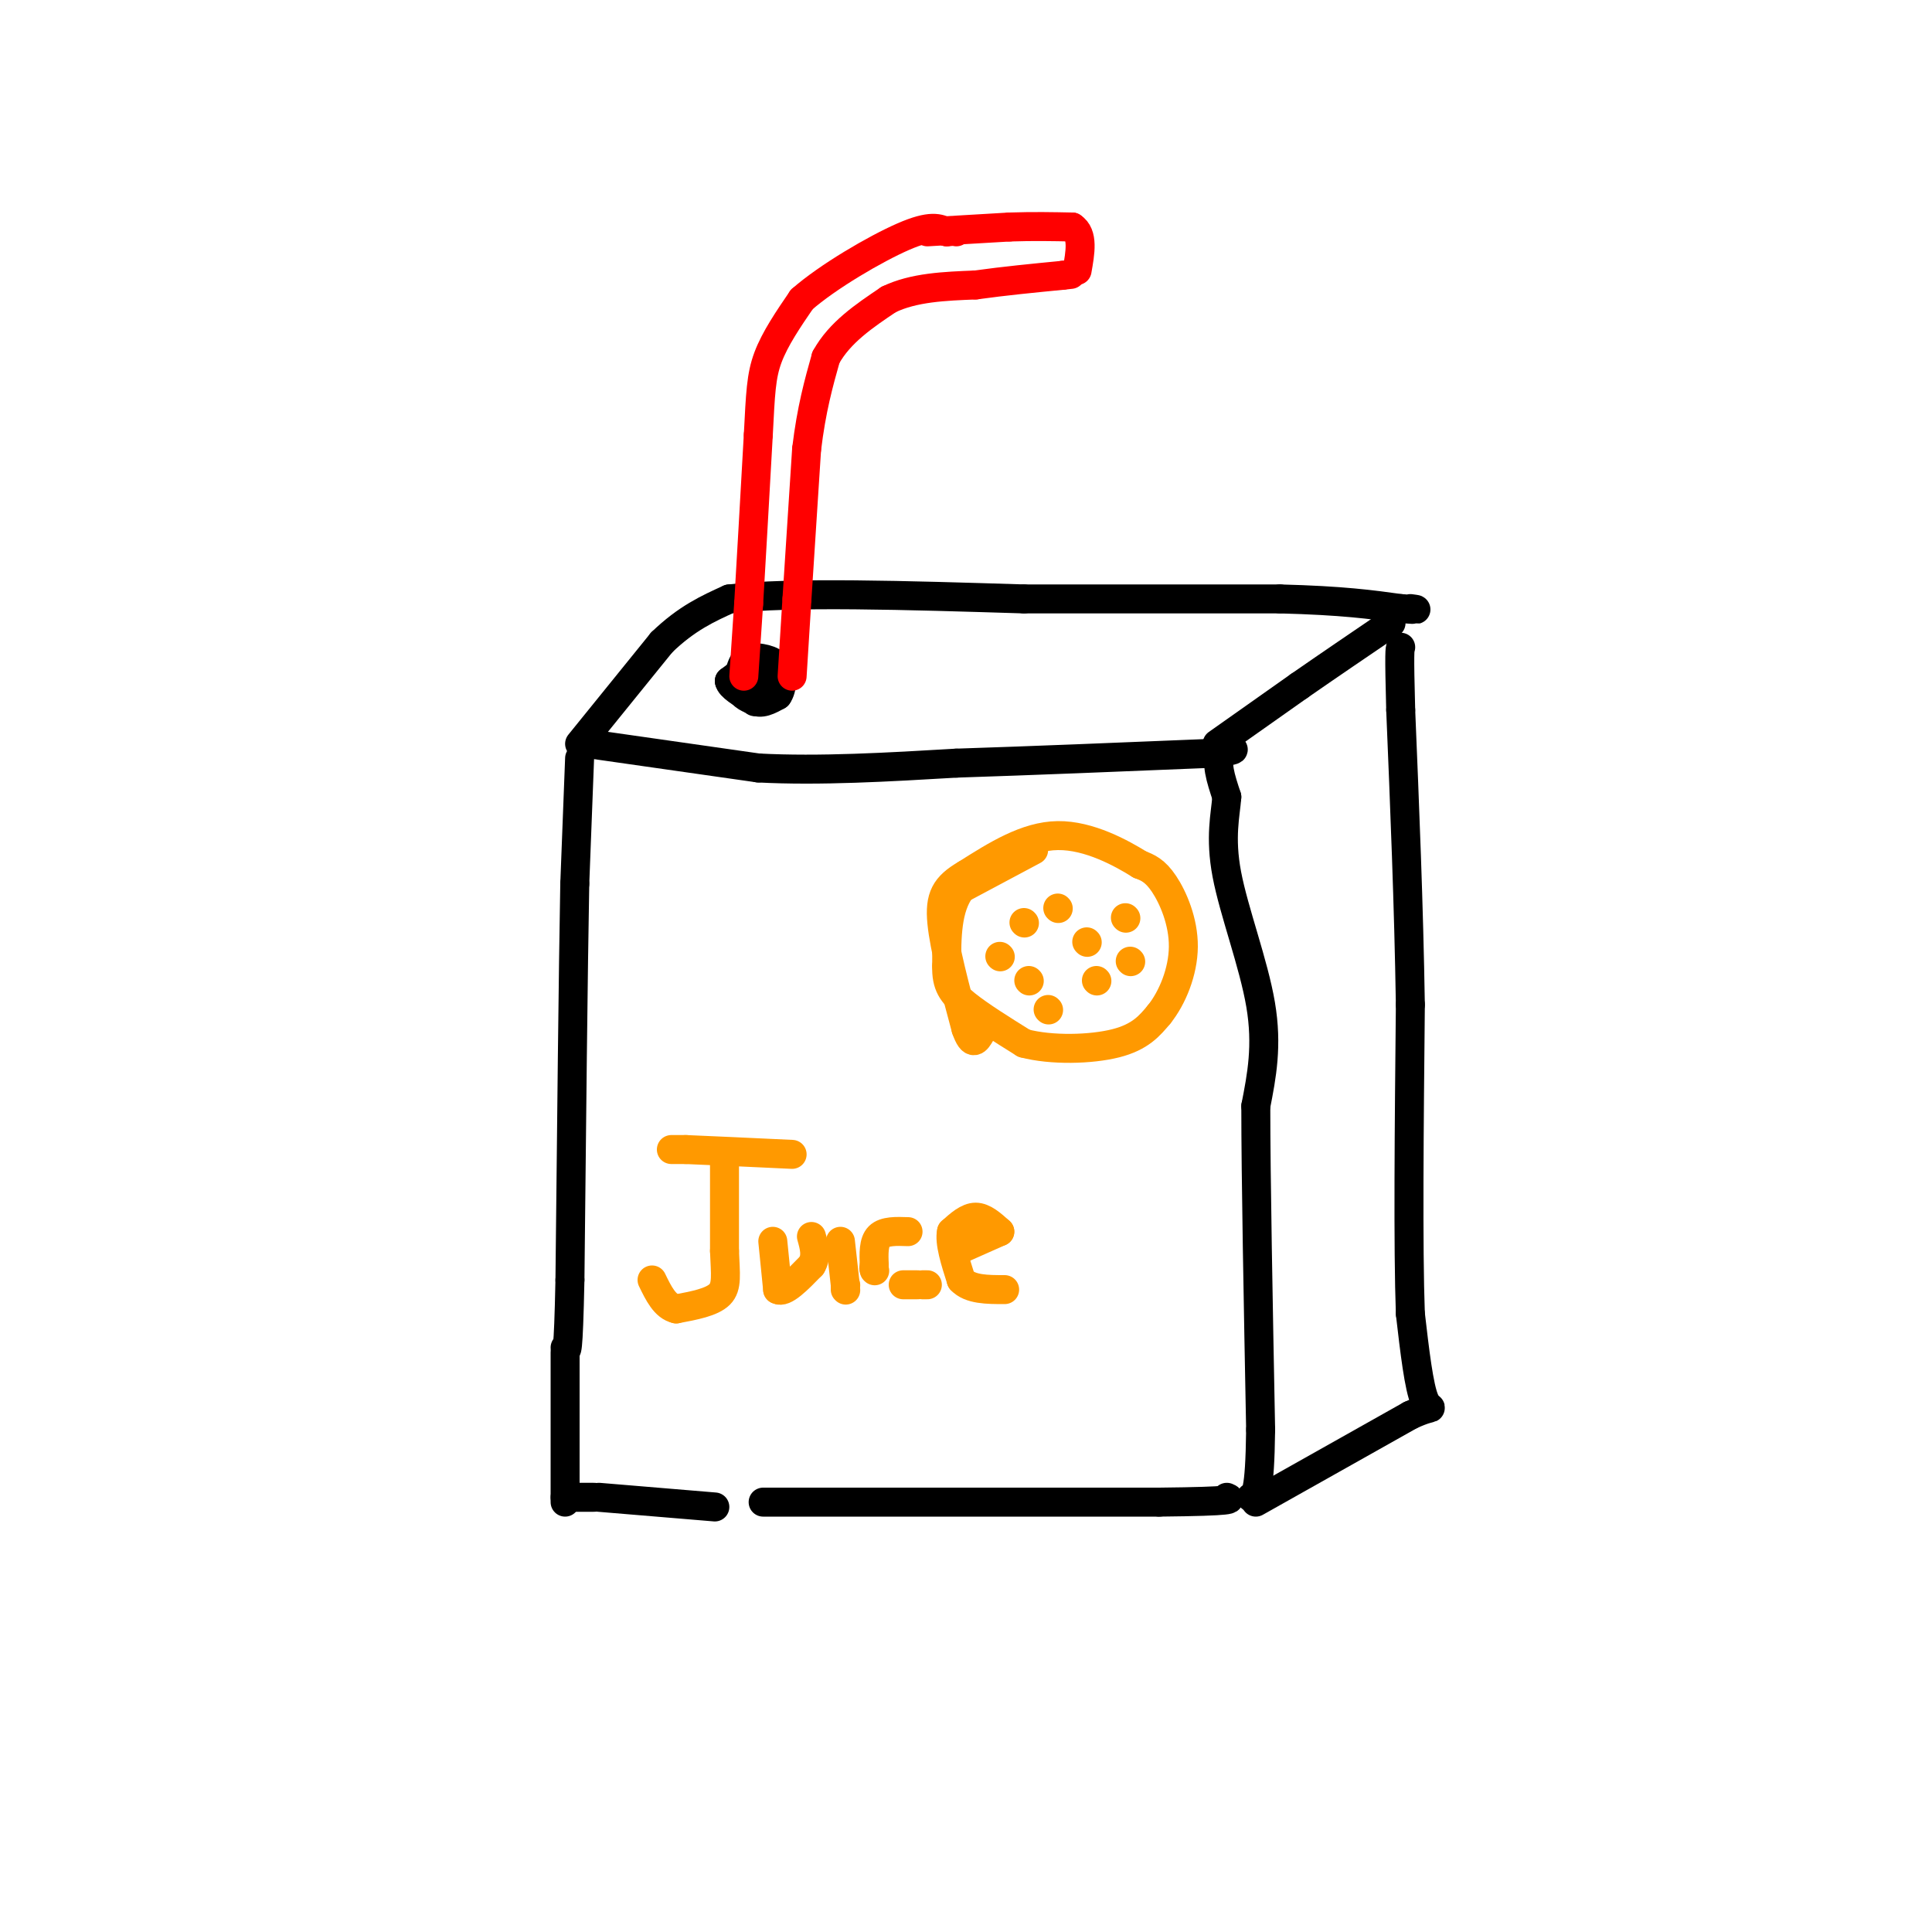 <svg viewBox='0 0 400 400' version='1.1' xmlns='http://www.w3.org/2000/svg' xmlns:xlink='http://www.w3.org/1999/xlink'><g fill='none' stroke='rgb(0,0,0)' stroke-width='6' stroke-linecap='round' stroke-linejoin='round'><path d='M120,157c0.000,0.000 -1.000,26.000 -1,26'/><path d='M119,183c-0.333,18.000 -0.667,50.000 -1,82'/><path d='M118,265c-0.333,16.000 -0.667,15.000 -1,14'/><path d='M117,280c0.000,0.000 0.000,31.000 0,31'/><path d='M117,310c0.000,0.000 6.000,0.000 6,0'/><path d='M124,310c0.000,0.000 24.000,2.000 24,2'/><path d='M158,311c0.000,0.000 82.000,0.000 82,0'/><path d='M240,311c16.000,-0.167 15.000,-0.583 14,-1'/><path d='M122,154c0.000,0.000 35.000,5.000 35,5'/><path d='M157,159c12.667,0.667 26.833,-0.167 41,-1'/><path d='M198,158c15.500,-0.500 33.750,-1.250 52,-2'/><path d='M250,156c8.711,-0.711 4.489,-1.489 3,0c-1.489,1.489 -0.244,5.244 1,9'/><path d='M254,165c-0.274,3.655 -1.458,8.292 0,16c1.458,7.708 5.560,18.488 7,27c1.440,8.512 0.220,14.756 -1,21'/><path d='M260,229c0.000,14.667 0.500,40.833 1,67'/><path d='M261,296c-0.167,13.500 -1.083,13.750 -2,14'/><path d='M252,154c0.000,0.000 17.000,-12.000 17,-12'/><path d='M269,142c6.000,-4.167 12.500,-8.583 19,-13'/><path d='M260,311c0.000,0.000 32.000,-18.000 32,-18'/><path d='M292,293c5.778,-2.667 4.222,-0.333 3,-3c-1.222,-2.667 -2.111,-10.333 -3,-18'/><path d='M292,272c-0.500,-13.667 -0.250,-38.833 0,-64'/><path d='M292,208c-0.333,-20.833 -1.167,-40.917 -2,-61'/><path d='M290,147c-0.333,-12.333 -0.167,-12.667 0,-13'/><path d='M120,154c0.000,0.000 17.000,-21.000 17,-21'/><path d='M137,133c5.167,-5.000 9.583,-7.000 14,-9'/><path d='M151,124c12.500,-1.500 36.750,-0.750 61,0'/><path d='M212,124c19.000,0.000 36.000,0.000 53,0'/><path d='M265,124c13.000,0.333 19.000,1.167 25,2'/><path d='M290,126c4.500,0.333 3.250,0.167 2,0'/><path d='M155,138c0.000,0.000 -4.000,3.000 -4,3'/><path d='M151,141c0.167,1.167 2.583,2.583 5,4'/><path d='M156,145c0.000,0.000 0.000,-6.000 0,-6'/><path d='M156,139c-0.333,-0.500 -1.167,1.250 -2,3'/><path d='M154,142c0.667,0.167 3.333,-0.917 6,-2'/><path d='M160,140c0.000,-0.333 -3.000,-0.167 -6,0'/><path d='M154,140c-0.711,1.156 0.511,4.044 2,5c1.489,0.956 3.244,-0.022 5,-1'/><path d='M161,144c1.044,-1.400 1.156,-4.400 0,-6c-1.156,-1.600 -3.578,-1.800 -6,-2'/><path d='M155,136c-1.511,0.889 -2.289,4.111 -2,6c0.289,1.889 1.644,2.444 3,3'/><path d='M156,145c0.500,0.500 0.250,0.250 0,0'/></g>
<g fill='none' stroke='rgb(255,0,0)' stroke-width='6' stroke-linecap='round' stroke-linejoin='round'><path d='M154,140c0.000,0.000 1.000,-15.000 1,-15'/><path d='M155,125c0.500,-8.333 1.250,-21.667 2,-35'/><path d='M157,90c0.444,-8.467 0.556,-12.133 2,-16c1.444,-3.867 4.222,-7.933 7,-12'/><path d='M166,62c5.356,-4.711 15.244,-10.489 21,-13c5.756,-2.511 7.378,-1.756 9,-1'/><path d='M196,48c1.833,-0.167 1.917,-0.083 2,0'/><path d='M164,140c0.000,0.000 1.000,-16.000 1,-16'/><path d='M165,124c0.500,-7.833 1.250,-19.417 2,-31'/><path d='M167,93c1.000,-8.333 2.500,-13.667 4,-19'/><path d='M171,74c2.833,-5.167 7.917,-8.583 13,-12'/><path d='M184,62c5.167,-2.500 11.583,-2.750 18,-3'/><path d='M202,59c6.000,-0.833 12.000,-1.417 18,-2'/><path d='M220,57c3.000,-0.333 1.500,-0.167 0,0'/><path d='M192,48c0.000,0.000 17.000,-1.000 17,-1'/><path d='M209,47c5.000,-0.167 9.000,-0.083 13,0'/><path d='M222,47c2.333,1.500 1.667,5.250 1,9'/></g>
<g fill='none' stroke='rgb(255,153,0)' stroke-width='6' stroke-linecap='round' stroke-linejoin='round'><path d='M214,176c0.000,0.000 -15.000,8.000 -15,8'/><path d='M199,184c-3.000,4.000 -3.000,10.000 -3,16'/><path d='M196,200c-0.111,3.911 1.111,5.689 4,8c2.889,2.311 7.444,5.156 12,8'/><path d='M212,216c5.689,1.511 13.911,1.289 19,0c5.089,-1.289 7.044,-3.644 9,-6'/><path d='M240,210c2.702,-3.369 4.958,-8.792 5,-14c0.042,-5.208 -2.131,-10.202 -4,-13c-1.869,-2.798 -3.435,-3.399 -5,-4'/><path d='M236,179c-3.711,-2.311 -10.489,-6.089 -17,-6c-6.511,0.089 -12.756,4.044 -19,8'/><path d='M200,181c-4.289,2.489 -5.511,4.711 -5,10c0.511,5.289 2.756,13.644 5,22'/><path d='M200,213c1.333,3.833 2.167,2.417 3,1'/><path d='M212,191c0.000,0.000 0.100,0.100 0.1,0.1'/><path d='M219,188c0.000,0.000 0.100,0.100 0.1,0.1'/><path d='M233,190c0.000,0.000 0.100,0.100 0.1,0.1'/><path d='M227,203c0.000,0.000 0.100,0.100 0.1,0.1'/><path d='M213,203c0.000,0.000 0.100,0.100 0.1,0.1'/><path d='M225,195c0.000,0.000 0.100,0.100 0.1,0.1'/><path d='M234,199c0.000,0.000 0.100,0.100 0.1,0.1'/><path d='M217,209c0.000,0.000 0.100,0.100 0.1,0.1'/><path d='M207,198c0.000,0.000 0.100,0.100 0.1,0.1'/><path d='M139,238c0.000,0.000 3.000,0.000 3,0'/><path d='M142,238c4.167,0.167 13.083,0.583 22,1'/><path d='M150,240c0.000,0.000 0.000,19.000 0,19'/><path d='M150,259c0.178,4.822 0.622,7.378 -1,9c-1.622,1.622 -5.311,2.311 -9,3'/><path d='M140,271c-2.333,-0.500 -3.667,-3.250 -5,-6'/><path d='M160,257c0.000,0.000 1.000,10.000 1,10'/><path d='M161,267c1.333,0.833 4.167,-2.083 7,-5'/><path d='M168,262c1.167,-1.833 0.583,-3.917 0,-6'/><path d='M174,257c0.000,0.000 1.000,9.000 1,9'/><path d='M175,266c0.000,0.000 0.100,0.100 0.1,0.1'/><path d='M175,267c0.000,0.000 0.100,0.100 0.1,0.1'/><path d='M188,255c-2.417,-0.083 -4.833,-0.167 -6,1c-1.167,1.167 -1.083,3.583 -1,6'/><path d='M181,262c-0.167,1.000 -0.083,0.500 0,0'/><path d='M181,263c0.000,0.000 0.100,0.100 0.1,0.1'/><path d='M187,266c0.000,0.000 3.000,0.000 3,0'/><path d='M191,266c0.000,0.000 1.000,0.000 1,0'/><path d='M198,259c0.000,0.000 9.000,-4.000 9,-4'/><path d='M207,255c-1.667,-1.500 -3.333,-3.000 -5,-3c-1.667,0.000 -3.333,1.500 -5,3'/><path d='M197,255c-0.500,2.167 0.750,6.083 2,10'/><path d='M199,265c1.833,2.000 5.417,2.000 9,2'/></g>
</svg>